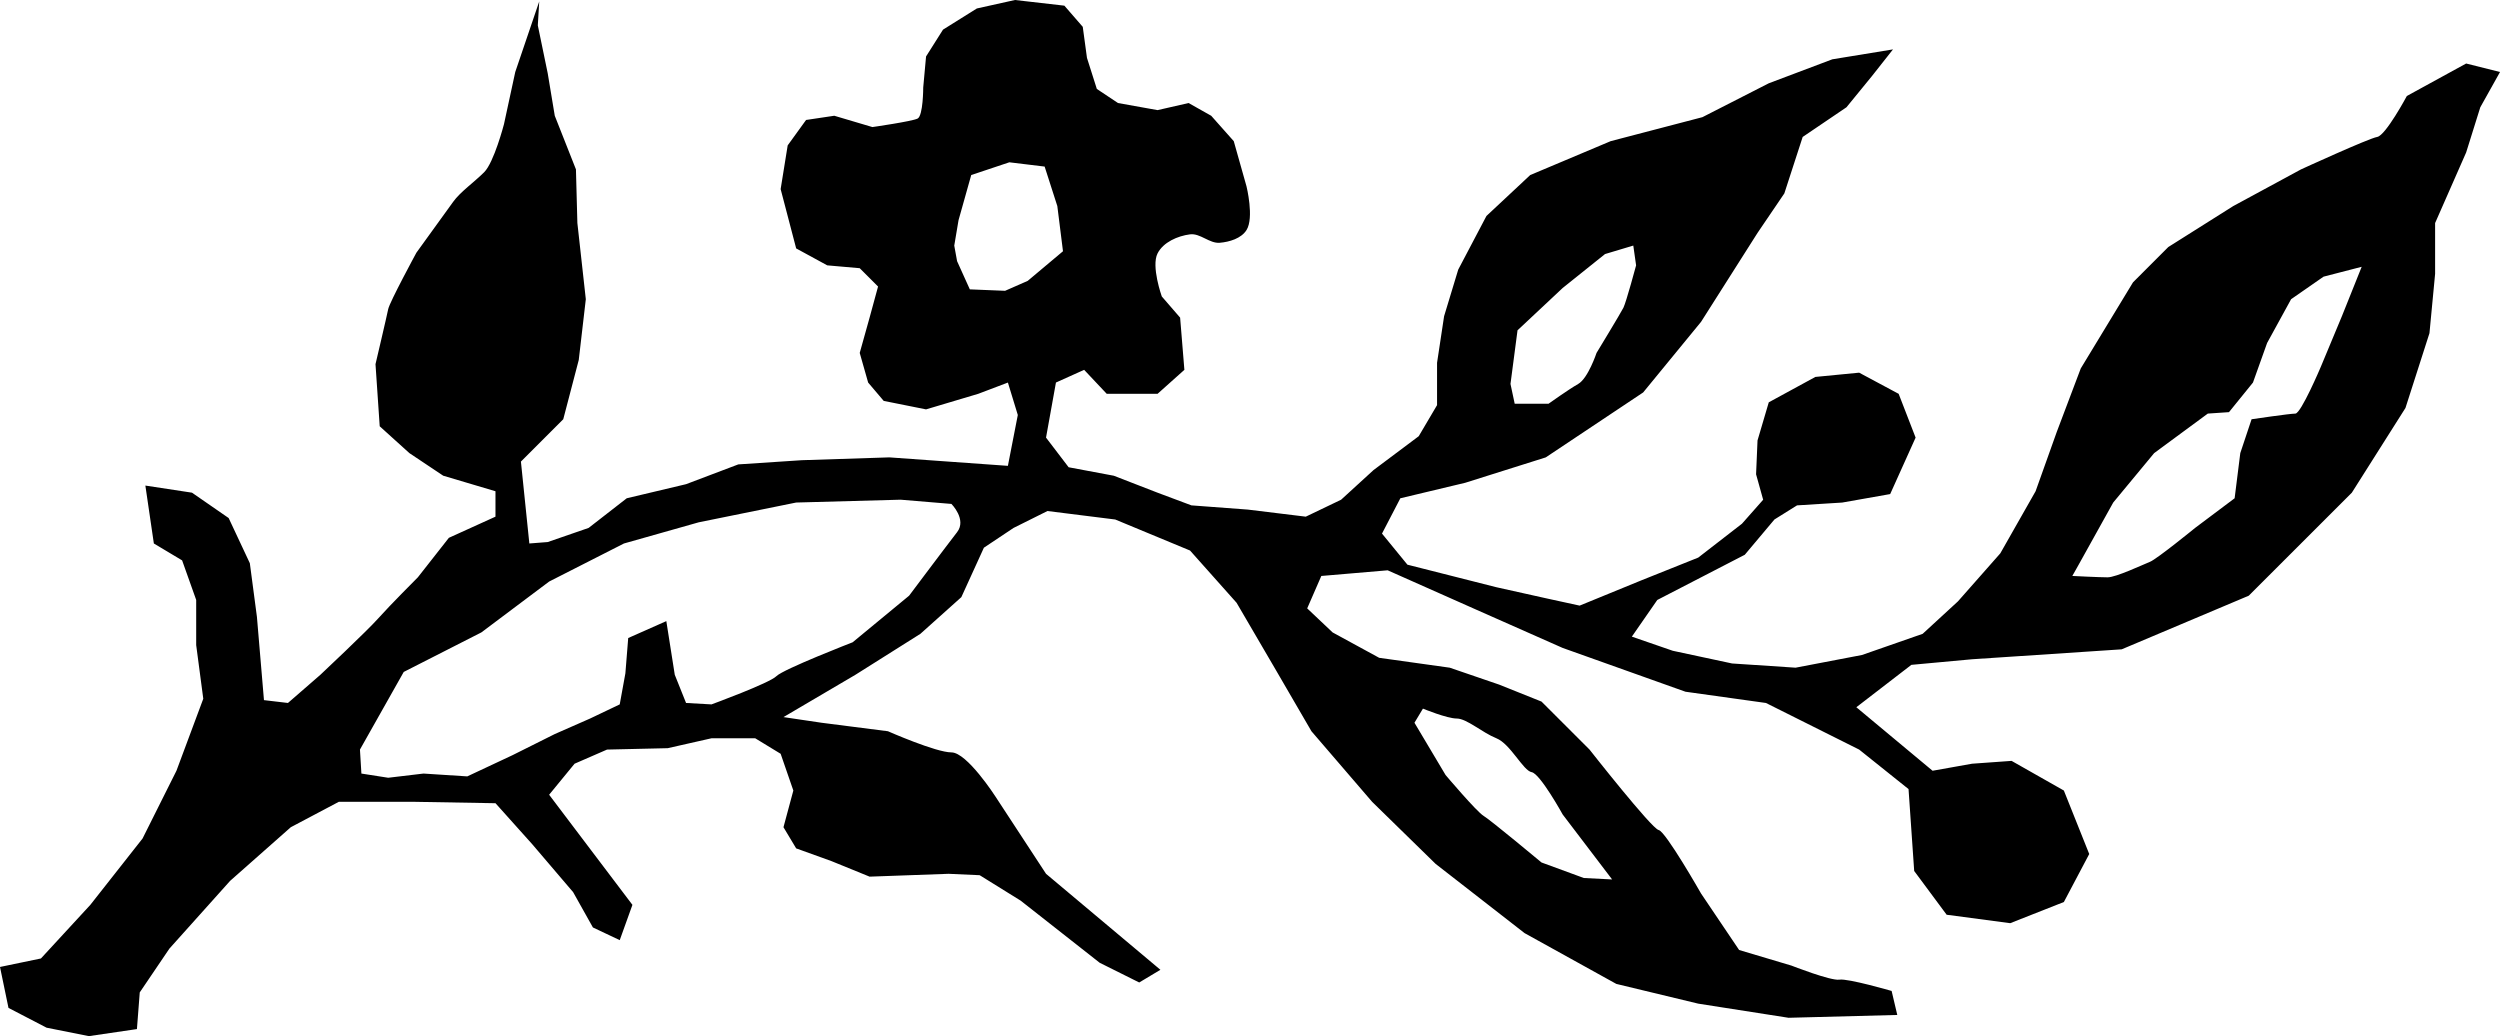 <svg xmlns="http://www.w3.org/2000/svg" width="608.156" height="252.045" viewBox="0 0 160.908 66.687"><g style="display:inline"><path style="fill:#000;fill-opacity:1;fill-rule:evenodd;stroke:none;stroke-width:1.634px;stroke-linecap:butt;stroke-linejoin:miter;stroke-opacity:1" d="m65.328 230.313-2.454.545-2.179 1.363-1.091 1.726-.182 1.997s0 1.82-.364 2.001c-.363.182-2.907.546-2.907.546l-2.453-.728-1.816.271-1.184 1.637-.453 2.814.999 3.817 2 1.09 2.09.183 1.181 1.18-.545 2.001-.635 2.272.542 1.908 1.002 1.18 2.725.546 3.36-1.002 1.908-.724.638 2.087-.638 3.273-7.63-.545-5.634.182-4.088.27-3.363 1.274-3.816.906-2.454 1.908-2.632.91-1.184.092-.542-5.271 2.725-2.725.998-3.816.454-3.909-.543-4.904-.092-3.453-1.363-3.452-.453-2.728-.638-3.089.092-1.544-1.544 4.544-.727 3.363s-.638 2.452-1.274 3.088c-.636.636-1.543 1.272-1.997 1.908-.454.636-2.364 3.271-2.364 3.271s-1.725 3.18-1.816 3.634c-.09.455-.817 3.542-.817 3.542l.271 3.998 1.909 1.726 2.179 1.455 3.363 1v1.636l-3 1.362-1.997 2.543s-1.816 1.818-2.543 2.636c-.727.818-3.727 3.634-3.727 3.634l-2.09 1.816-1.544-.182-.453-5.36-.456-3.453-1.363-2.907-2.361-1.633-3-.457.546 3.727 1.819 1.088.906 2.546v2.907l.456 3.453-1.726 4.633-2.182 4.362-3.36 4.269-3.181 3.452L0 292.55l.546 2.635 2.453 1.274 2.725.542 3.089-.453.182-2.361 1.908-2.818 3.909-4.362 3.905-3.452 3.089-1.634h4.907l5.179.09 2.361 2.635 2.636 3.089 1.273 2.272 1.726.817.817-2.272-2.818-3.724-2.543-3.363 1.637-1.997 2.09-.91 3.906-.09 2.817-.637h2.814l1.637.998.817 2.365-.635 2.361.817 1.362 2.272.82 2.454 1 5.086-.183 2 .09 2.636 1.637 5.086 3.998 2.546 1.27 1.363-.817-7.361-6.178-3.271-4.996s-1.818-2.818-2.817-2.818c-1 0-4.088-1.362-4.088-1.362l-4.27-.546-2.453-.364 4.633-2.725 4.18-2.635 2.636-2.361 1.451-3.182 1.909-1.273 2.182-1.088 4.362.546 4.815 1.997 2.996 3.363 2.546 4.359 2.272 3.909 3.906 4.543 4.087 3.995 5.724 4.455 5.906 3.27 5.272 1.27 5.813.91 6.998-.182-.364-1.545s-2.818-.818-3.363-.727c-.545.09-3.089-.906-3.089-.906l-3.363-1.002-2.45-3.635s-2.274-3.996-2.729-4.087c-.454-.09-4.45-5.179-4.45-5.179l-3.09-3.088-2.724-1.092-3.182-1.09-4.543-.636-2.997-1.634-1.636-1.547.909-2.087 4.27-.364 5.724 2.543 5.542 2.454 7.903 2.818 5.18.724 5.998 3 3.178 2.542.364 5.271 2.09 2.818 4.09.542 3.453-1.362 1.633-3.089-1.633-4.087-3.364-1.908-2.543.182-2.543.453-4.907-4.088 3.542-2.728 3.908-.36 9.63-.639 8.178-3.452 6.634-6.63 3.452-5.453 1.545-4.815.363-3.817v-3.27l1.998-4.544.91-2.907 1.27-2.271-2.18-.546-3.816 2.09s-1.363 2.545-1.909 2.636c-.545.09-4.907 2.09-4.907 2.09l-4.359 2.36-4.18 2.636-2.271 2.272-3.363 5.543-1.545 4.087-1.362 3.816-2.272 3.998-2.725 3.089-2.272 2.09-3.905 1.362-4.273.817-4.087-.271-3.816-.817-2.636-.91 1.637-2.36 5.632-2.91 1.908-2.27 1.455-.909 2.907-.181 3.088-.546 1.637-3.634-1.091-2.818-2.543-1.362-2.818.274-2.999 1.634-.724 2.454-.093 2.179.456 1.637-1.365 1.544-2.814 2.18-3.635 1.454-3.998 1.637-2.09-.456-3.27-.728-5.725-1.451-1.636-2.001 1.18-2.272 4.18-.999 5.179-1.633 6.27-4.18 3.726-4.544 3.635-5.724 1.726-2.543 1.18-3.634 2.818-1.909 1.634-2 1.362-1.726-3.905.638-4.091 1.544-4.27 2.18-5.905 1.544-5.179 2.182-2.817 2.633-1.816 3.452-.91 3-.453 2.999v2.725l-1.18 2-2.91 2.18-2.087 1.908-2.272 1.09-3.727-.455-3.634-.272-2.18-.816-2.817-1.092-2.906-.545-1.455-1.908.638-3.545 1.815-.817 1.455 1.544h3.27l1.727-1.544-.274-3.36-1.18-1.363s-.694-1.944-.272-2.771c.366-.72 1.289-1.124 2.09-1.227.656-.083 1.249.597 1.908.543.634-.053 1.386-.28 1.726-.817.502-.793 0-2.817 0-2.817l-.82-2.907-1.452-1.634-1.455-.82-1.997.456-2.546-.456-1.363-.906-.635-2-.271-1.998-1.184-1.363zm-.364 10.446 2.272.275.817 2.543.364 2.907-2.272 1.908-1.455.638-2.269-.093-.82-1.815-.182-1.002.275-1.634.817-2.907zm40.16 5.36.181 1.274s-.635 2.361-.816 2.725c-.182.363-1.73 2.91-1.73 2.91s-.544 1.634-1.18 1.997c-.636.364-1.908 1.273-1.908 1.273h-2.18l-.271-1.273.453-3.452 2.907-2.725 2.725-2.183zm46.882 1.366-1.273 3.178-1.363 3.271s-1.27 3-1.633 3c-.364 0-2.818.363-2.818.363l-.727 2.18-.364 2.906-2.543 1.908s-2.453 2.001-2.907 2.183c-.454.181-2.183.999-2.728.998-.545 0-2.269-.089-2.269-.089l.36-.638 2.273-4.087 2.635-3.182 3.453-2.543 1.362-.092 1.544-1.905.91-2.546 1.544-2.818 2.09-1.452zm-94.039 14.99 3.27.272s1 1.001.364 1.819c-.636.817-3.088 4.087-3.088 4.087l-3.635 3s-4.45 1.724-4.904 2.179c-.454.454-4.18 1.818-4.18 1.818l-1.637-.092-.727-1.816-.543-3.452-2.453 1.088-.182 2.272-.364 2-1.908.91-2.272.999-2.725 1.362-2.907 1.363-2.817-.182-2.272.27-1.726-.27-.093-1.545 2.818-4.996 4.997-2.544 4.361-3.273 4.815-2.45 4.815-1.363 6.27-1.273zm33.618 13.447s1.543.638 2.18.638c.635 0 1.637.906 2.546 1.27.908.363 1.726 2.091 2.271 2.182.546.091 1.998 2.725 1.998 2.725l3.181 4.18-1.819-.092-2.725-1s-3.272-2.726-3.726-2.998c-.455-.273-2.45-2.633-2.45-2.633l-2.002-3.363z" transform="translate(0 -230.313)"/></g></svg>